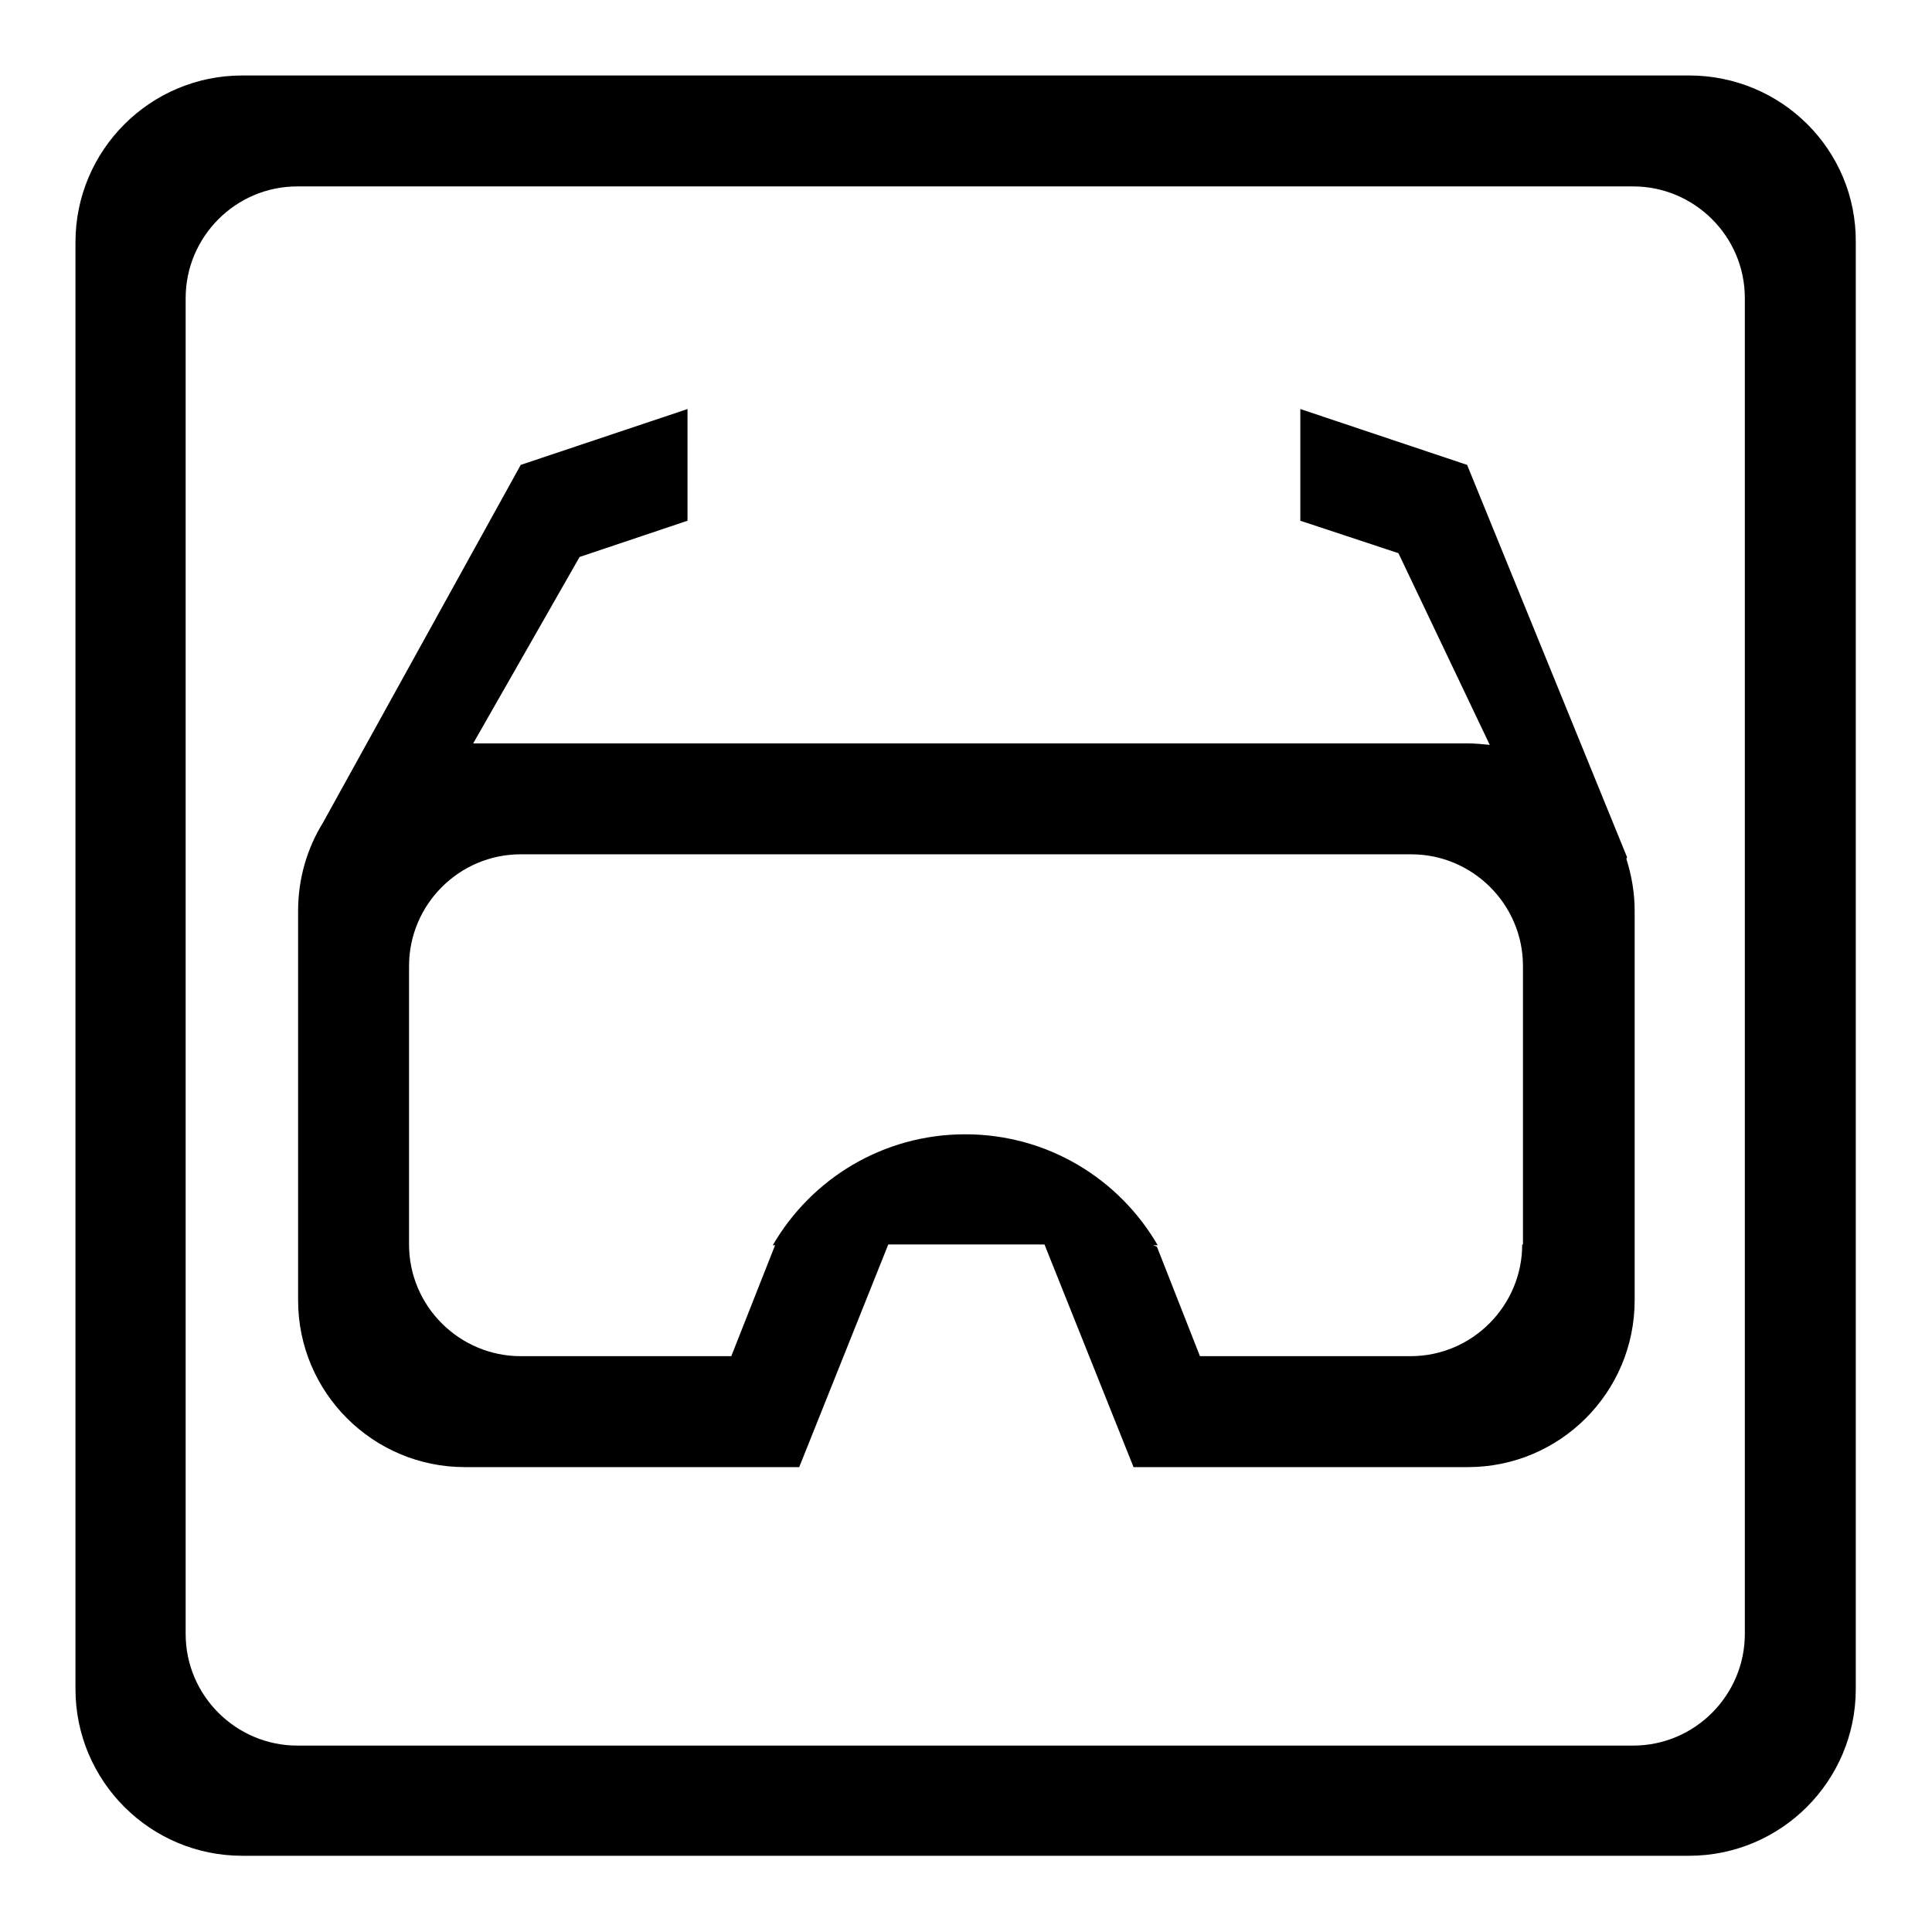 <?xml version="1.0" encoding="utf-8"?>
<!-- Svg Vector Icons : http://www.onlinewebfonts.com/icon -->
<!DOCTYPE svg PUBLIC "-//W3C//DTD SVG 1.1//EN" "http://www.w3.org/Graphics/SVG/1.1/DTD/svg11.dtd">
<svg version="1.1" xmlns="http://www.w3.org/2000/svg" xmlns:xlink="http://www.w3.org/1999/xlink" x="0px" y="0px" viewBox="0 0 256 256" enable-background="new 0 0 256 256" xml:space="preserve">
<g><g><path fill="#000000" d="M223.8,10H32.1C19.9,10,10,19.9,10,32.1v191.7c0,12.2,9.9,22.1,22.1,22.1h191.7c12.2,0,22.1-9.9,22.1-22.1V32.1C246,19.9,236.1,10,223.8,10z M231.2,216.5c0,8.1-6.6,14.8-14.8,14.8h-177c-8.1,0-14.8-6.6-14.8-14.8v-177c0-8.1,6.6-14.8,14.8-14.8h177c8.1,0,14.8,6.6,14.8,14.8V216.5z M215.6,113.6l-21.2-52l-22.1-7.4V69l13,4.3l12.1,25.4c-1-0.1-2-0.2-3-0.2H62.7l14.1-24.7L91.1,69V54.2L69,61.6L42.8,109c-2.1,3.4-3.3,7.4-3.3,11.7v51.6c0,12.2,9.9,22.1,22.1,22.1h44.3l11.8-29.5h20.7l11.8,29.5h14.8l0,0h29.5c12.2,0,22.1-9.9,22.1-22.1v-51.6c0-2.4-0.4-4.7-1.1-6.9L215.6,113.6z M201.7,164.9c0,8.1-6.6,14.8-14.8,14.8h-27.9l-5.7-14.5l-0.5-0.2h0.6c-5.1-8.8-14.6-14.7-25.5-14.7s-20.4,5.9-25.5,14.7h0.3l-5.8,14.7H69c-8.1,0-14.8-6.6-14.8-14.8V128c0-8.1,6.6-14.8,14.8-14.8h118c8.1,0,14.8,6.6,14.8,14.8V164.9z"/></g></g>
</svg>